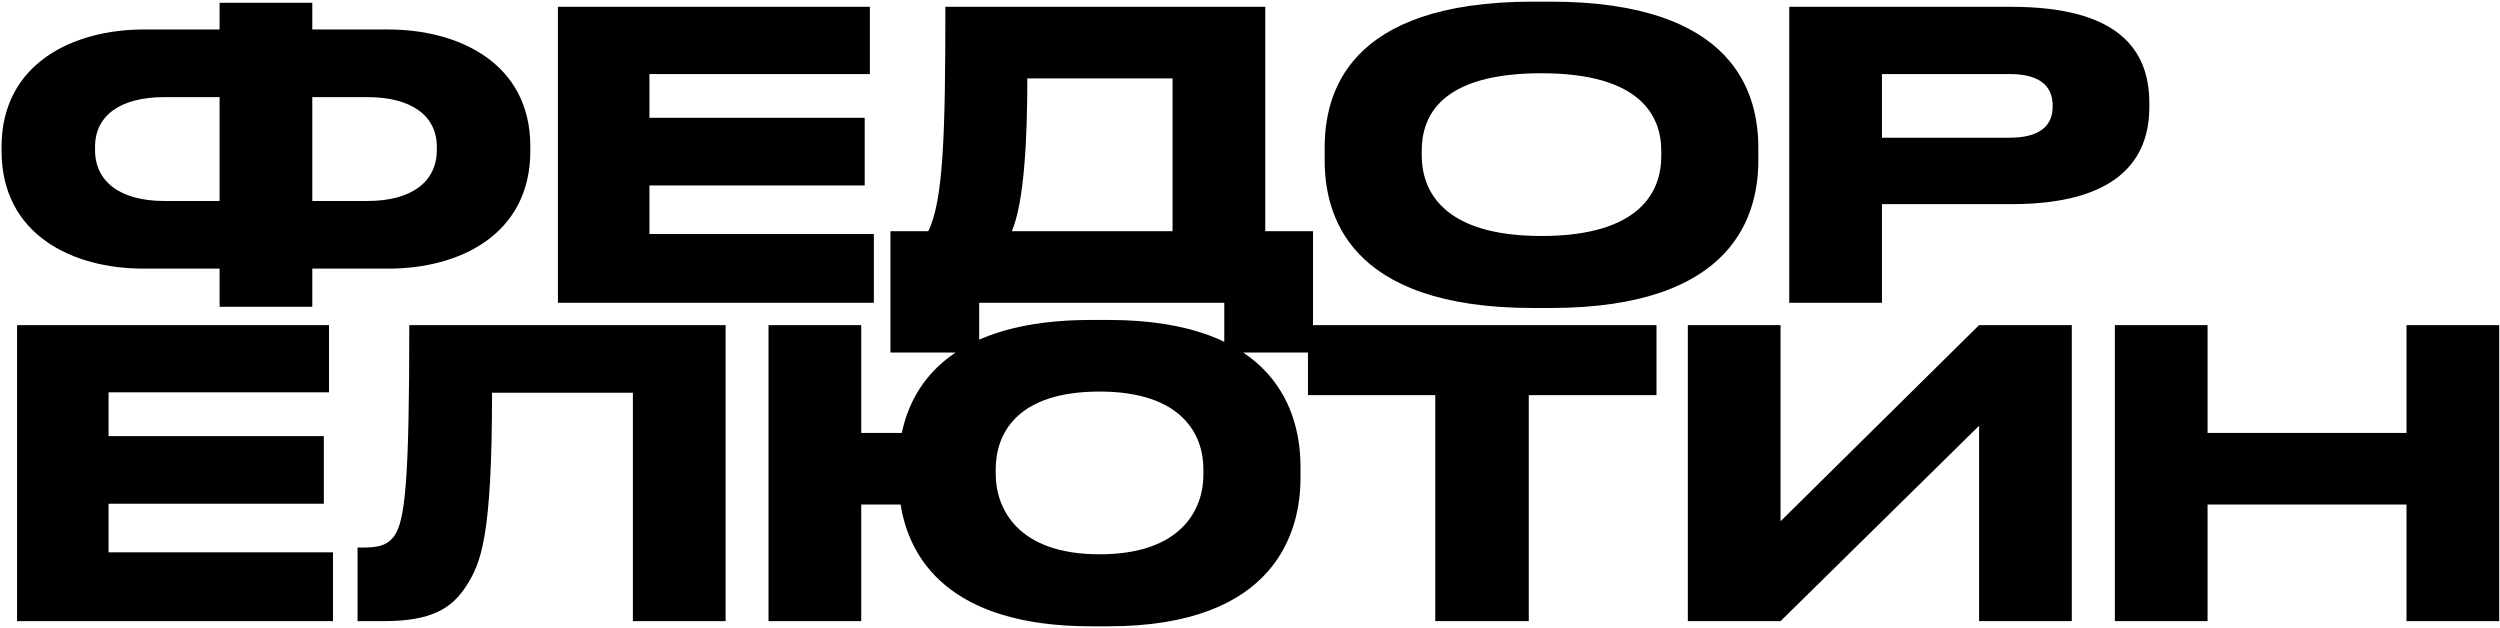 <?xml version="1.0" encoding="UTF-8"?> <svg xmlns="http://www.w3.org/2000/svg" width="1131" height="284" viewBox="0 0 1131 284" fill="none"> <path d="M99.34 13.34H64.96C33.46 13.34 0.7 28.46 0.7 66.44V68.24C0.7 106.4 33.1 121.52 64.78 121.52H99.34V138.8H141.28V121.52H175.84C207.52 121.52 239.92 106.4 239.92 68.24V66.26C239.92 28.28 207.16 13.34 175.66 13.34H141.28V1.28H99.34V13.34ZM141.28 43.94H166.3C185.92 43.94 197.62 52.22 197.62 66.44V67.88C197.62 82.28 186.1 90.92 166.3 90.92H141.28V43.94ZM99.34 43.94V90.92H74.32C54.52 90.92 43 82.28 43 67.88V66.44C43 52.22 54.52 43.94 74.32 43.94H99.34ZM252.408 3.08V137H395.328V105.86H293.808V83.9H391.188V53.3H293.808V33.5H393.528V3.08H252.408ZM419.945 104.6H402.845V159.5H442.985V137H553.865V159.5H594.005V104.6H572.405V3.08H427.685C427.685 60.86 426.785 90.74 419.945 104.6ZM457.745 104.6C463.325 91.64 464.765 63.02 464.765 35.48H530.465V104.6H457.745ZM693.593 0.74C608.813 0.74 599.273 43.04 599.273 66.98V72.38C599.273 95.96 608.813 139.34 693.593 139.34H701.333C785.753 139.34 795.473 95.96 795.473 72.38V66.98C795.473 43.04 785.573 0.74 701.333 0.74H693.593ZM751.553 68.24V70.76C751.553 86.24 742.373 106.76 697.373 106.76C652.193 106.76 643.193 85.7 643.193 70.4V68.24C643.193 52.76 651.473 33.14 697.373 33.14C742.553 33.14 751.553 52.76 751.553 68.24ZM909.898 92.36C957.778 92.36 972.358 72.38 972.358 48.44V46.64C972.358 22.16 957.958 3.08 909.898 3.08H809.458V137H851.398V92.36H909.898ZM851.398 33.5H909.178C922.498 33.5 928.618 38.72 928.618 47.72V48.26C928.618 57.26 922.318 62.3 909.178 62.3H851.398V33.5ZM7.72 147.08V281H150.64V249.86H49.12V227.9H146.5V197.3H49.12V177.5H148.84V147.08H7.72ZM286.318 281H328.258V147.08H185.158C185.158 217.46 183.358 236.36 177.958 243.02C174.898 246.8 170.938 247.7 164.458 247.7H161.758V281H173.458C195.058 281 204.238 275.42 210.898 265.16C217.558 254.72 222.598 243.38 222.598 177.68H286.318V281ZM588.341 216.38V210.98C588.341 187.04 577.361 144.74 501.401 144.74H493.661C431.561 144.74 412.841 172.64 407.981 195.86H389.621V147.08H347.681V281H389.621V228.26H407.441C411.221 252.2 428.861 283.34 493.661 283.34H501.401C577.541 283.34 588.341 239.96 588.341 216.38ZM544.421 214.76C544.421 230.24 534.701 250.76 497.441 250.76C460.001 250.76 450.461 229.7 450.461 214.4V212.24C450.461 196.76 459.461 177.14 497.441 177.14C534.881 177.14 544.421 196.76 544.421 212.24V214.76ZM591.719 178.76H649.319V281H691.619V178.76H749.399V147.08H591.719V178.76ZM895.339 281H937.279V147.08H895.339L805.519 235.82V147.08H763.579V281H805.519L895.339 192.62V281ZM1088.7 281H1130.64V147.08H1088.7V195.86H998.703V147.08H956.763V281H998.703V228.26H1088.7V281Z" fill="black"></path> </svg> 